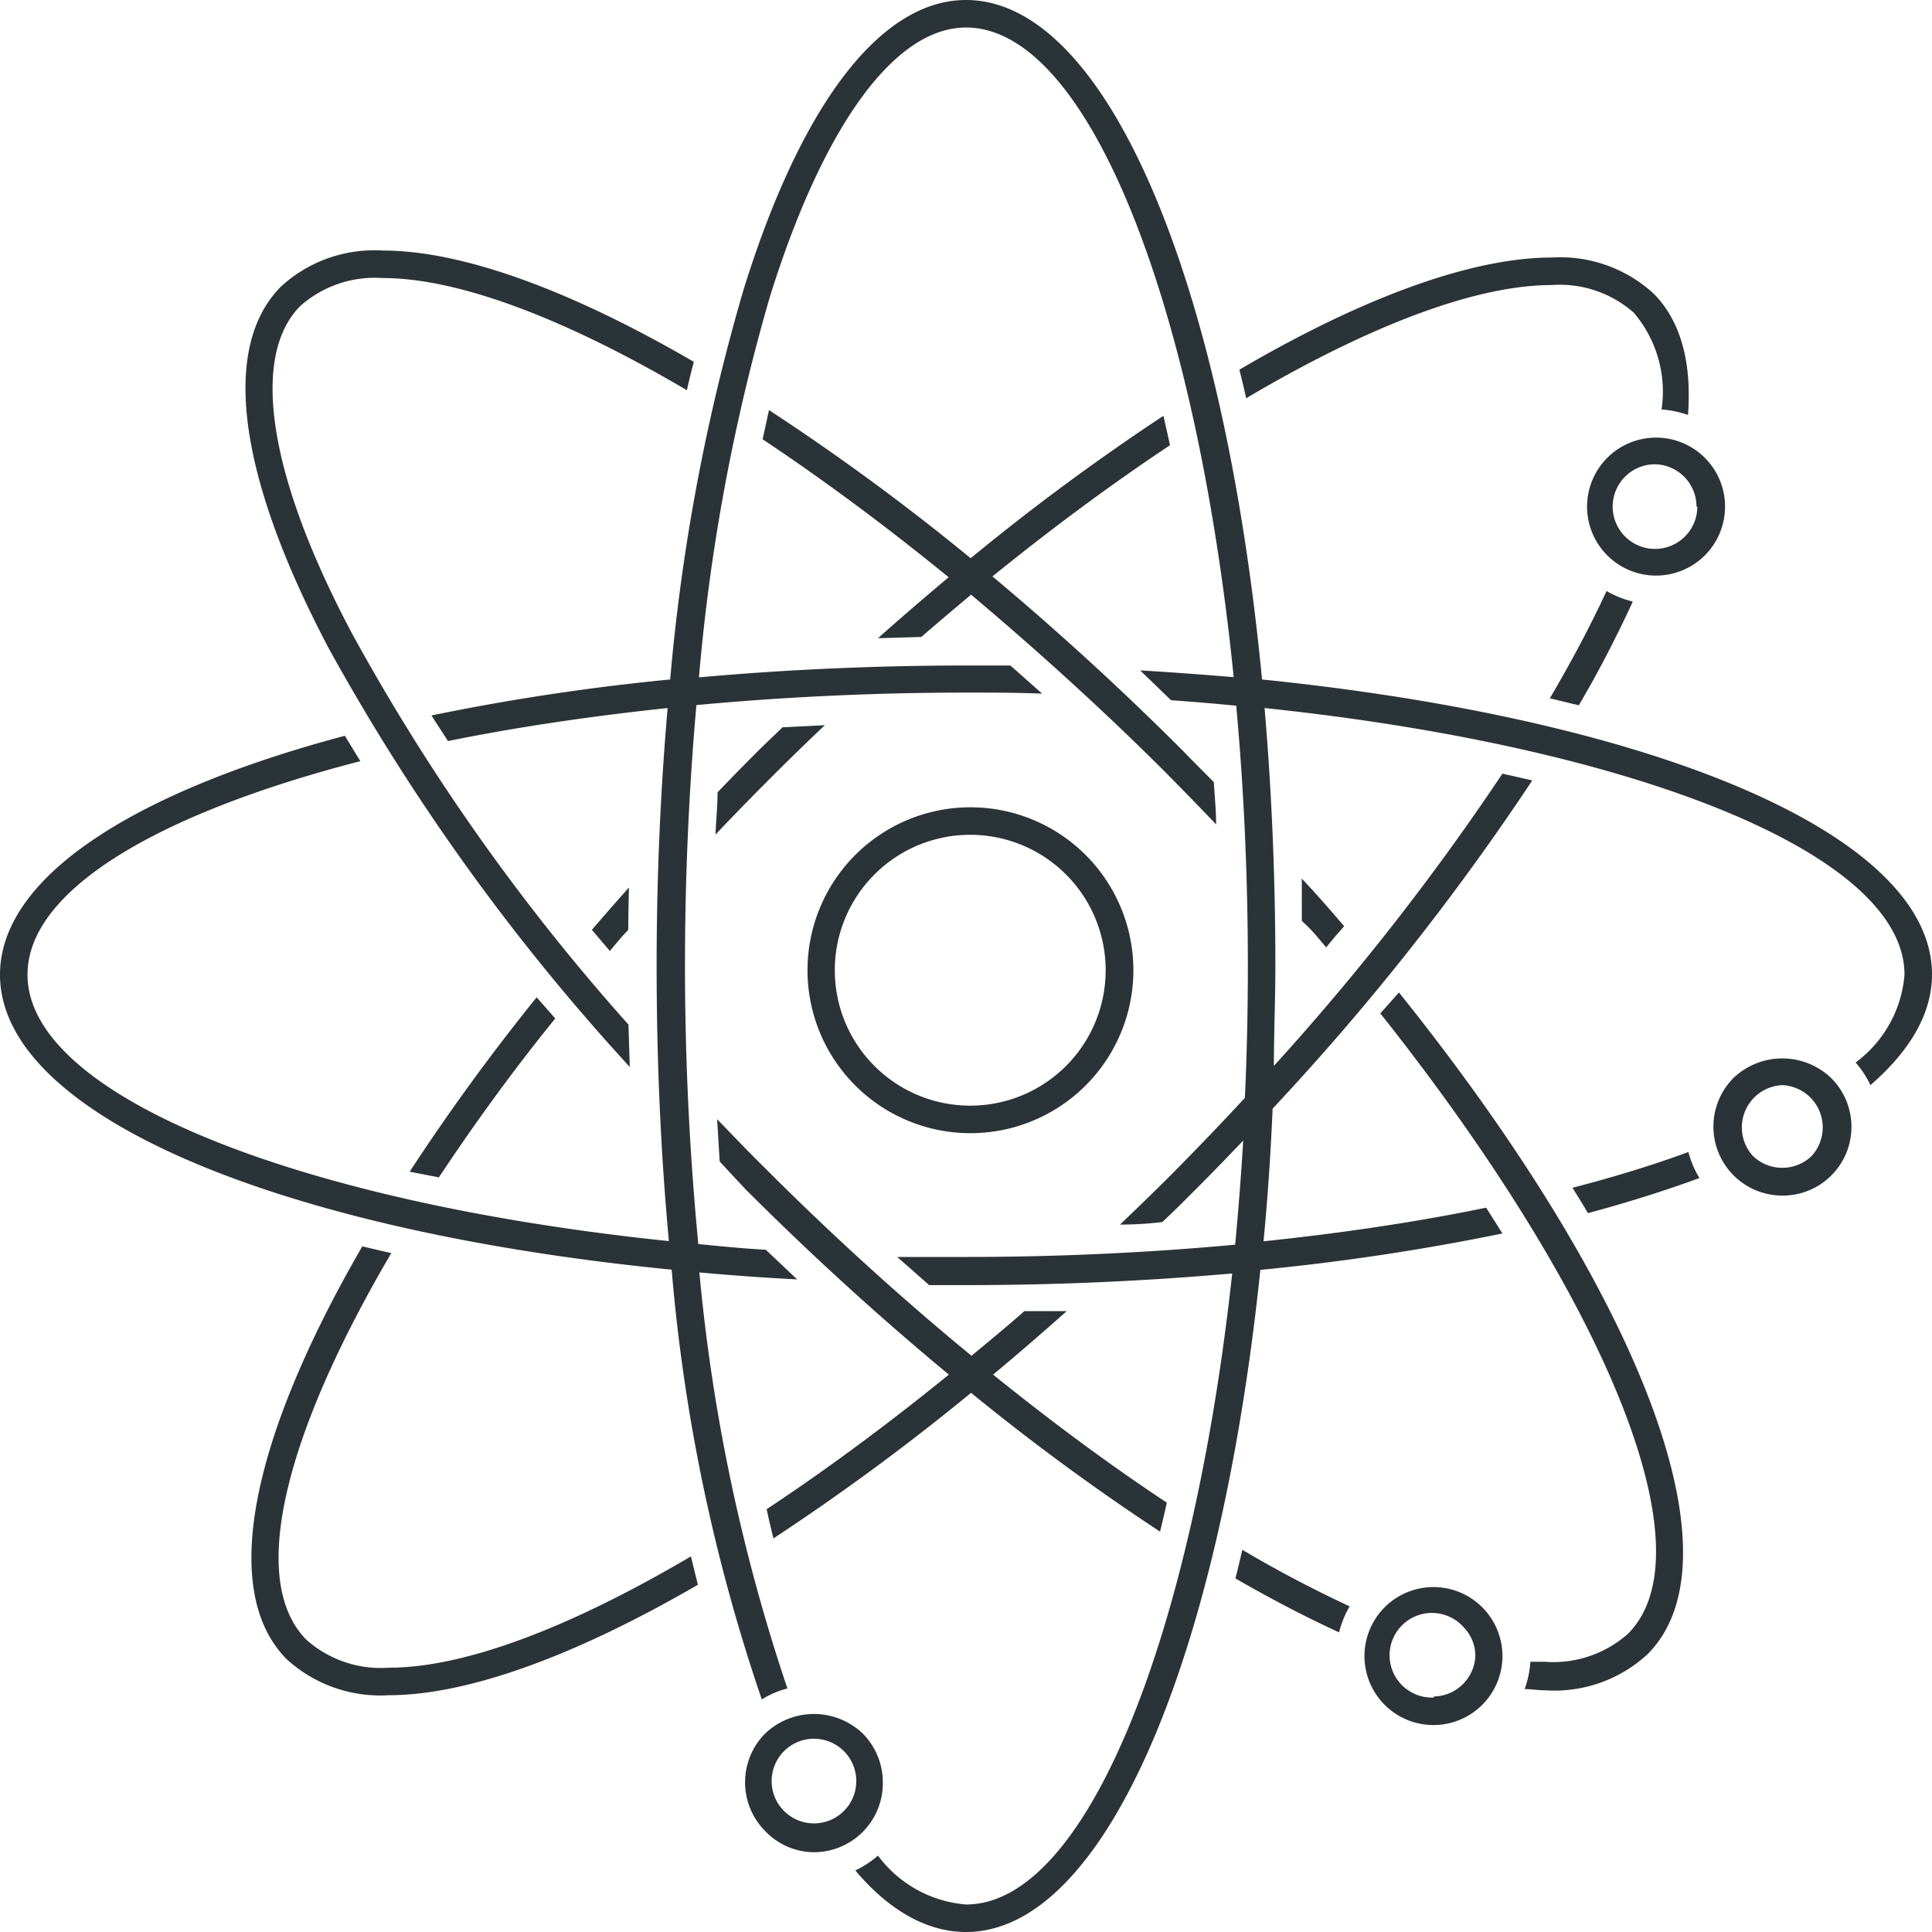 <svg xmlns="http://www.w3.org/2000/svg" viewBox="0 0 91.3 91.3"><defs><style>.cls-1{fill:#2a3338;}</style></defs><title>Asset 1</title><g id="Layer_2" data-name="Layer 2"><g id="Layer_1-2" data-name="Layer 1"><path class="cls-1" d="M38.16,45.85a7.7,7.7,0,1,0,7.69-7.7A7.7,7.7,0,0,0,38.16,45.85Zm14.09,0a6.4,6.4,0,1,1-6.4-6.4A6.4,6.4,0,0,1,52.25,45.85Z"/><path class="cls-1" d="M75,23.94a3.26,3.26,0,1,0,3.25-3.26A3.26,3.26,0,0,0,75,23.94Zm5.21,0a2,2,0,1,1-2-2A2,2,0,0,1,80.17,23.94Z"/><path class="cls-1" d="M81.92,50.94a3.26,3.26,0,0,0,2.31,5.56,3.25,3.25,0,0,0,2.3-5.56A3.34,3.34,0,0,0,81.92,50.94Zm3.69,3.69a2,2,0,0,1-2.77,0,2,2,0,0,1,1.39-3.35,2,2,0,0,1,1.38,3.35Z"/><path class="cls-1" d="M67.76,75A3.26,3.26,0,1,0,71,78.21,3.26,3.26,0,0,0,67.76,75Zm0,5.22a2,2,0,1,1,1.39-3.34,1.94,1.94,0,0,1,.57,1.38A2,2,0,0,1,67.76,80.17Z"/><path class="cls-1" d="M41.72,84.23a3.28,3.28,0,0,0-.95-2.31,3.34,3.34,0,0,0-4.61,0,3.27,3.27,0,0,0,0,4.61,3.21,3.21,0,0,0,2.3,1,3.26,3.26,0,0,0,3.26-3.26Zm-1.87,1.38a2,2,0,0,1-2.77,0,2,2,0,1,1,2.77,0Z"/><path class="cls-1" d="M35.22,56.19c3.19,3.19,6.42,6.12,9.62,8.77-2.93,2.38-5.83,4.52-8.61,6.36.1.47.21.93.32,1.38a109.75,109.75,0,0,0,9.34-6.88,107.44,107.44,0,0,0,8.93,6.56c.11-.45.22-.91.32-1.37-2.66-1.76-5.42-3.8-8.21-6.05q1.74-1.45,3.48-3l-2,0c-.83.73-1.67,1.42-2.5,2.11-3.25-2.67-6.53-5.64-9.73-8.84-.78-.77-1.54-1.56-2.29-2.34l.12,2Z"/><path class="cls-1" d="M29.76,50.42l-.06-2A99.27,99.27,0,0,1,16.67,30c-4-7.5-4.85-13.17-2.47-15.55a5.32,5.32,0,0,1,3.89-1.31c3.61,0,8.66,1.94,14.37,5.3.1-.45.21-.9.33-1.34-5.78-3.36-10.91-5.26-14.7-5.26a6.53,6.53,0,0,0-4.8,1.69c-2.86,2.86-2.07,8.92,2.23,17.08A101.88,101.88,0,0,0,29.76,50.42Z"/><path class="cls-1" d="M43.54,30.1c.78-.68,1.57-1.34,2.35-2,3,2.53,6.1,5.32,9.1,8.31.84.85,1.67,1.7,2.48,2.55,0-.67-.07-1.33-.11-2-.48-.49-1-1-1.46-1.48-3-3-6-5.73-9-8.24,2.85-2.31,5.67-4.39,8.39-6.2-.1-.47-.21-.94-.31-1.39a108.06,108.06,0,0,0-9.11,6.73,109,109,0,0,0-9.53-7c-.1.45-.2.92-.3,1.38,2.84,1.89,5.8,4.08,8.79,6.52-1.11.93-2.23,1.89-3.34,2.88Z"/><path class="cls-1" d="M35.51,35.8c-.54.54-1.07,1.09-1.6,1.64,0,.65-.07,1.31-.1,2,.85-.9,1.73-1.8,2.62-2.69s1.69-1.67,2.55-2.48l-2,.1C36.51,34.83,36,35.3,35.51,35.8Z"/><path class="cls-1" d="M18.38,78.81a5.3,5.3,0,0,1-3.89-1.31c-2.81-2.82-1-9.77,4-18.28l-1.37-.32c-5.21,9-6.8,16.27-3.56,19.52a6.56,6.56,0,0,0,4.81,1.69h0c3.77,0,8.87-1.89,14.61-5.22l-.33-1.34C27,76.88,22,78.81,18.38,78.81Z"/><path class="cls-1" d="M58.38,74.59q2.55,1.47,4.9,2.55a4.74,4.74,0,0,1,.5-1.23,57.16,57.16,0,0,1-5.07-2.67C58.6,73.69,58.5,74.15,58.38,74.59Z"/><path class="cls-1" d="M59.64,32.11C57.84,13.32,52.33,0,45.65,0h0c-4,0-7.76,4.85-10.5,13.65a94.53,94.53,0,0,0-3.48,18.46,107.22,107.22,0,0,0-11.28,1.7c.25.4.52.8.78,1.21,3.2-.65,6.69-1.17,10.38-1.56-.34,3.92-.52,8-.52,12.19,0,4.54.2,8.9.58,13C14.2,56.85,1.3,51.81,1.3,46.06c0-4,6.17-7.62,15.73-10.09-.25-.4-.49-.8-.73-1.2C6.28,37.43,0,41.47,0,46.06,0,52.7,13.15,58.17,31.74,60A84.61,84.61,0,0,0,36,80.31a4.3,4.3,0,0,1,1.21-.52,86.35,86.35,0,0,1-4.16-19.66q2.27.21,4.62.33l-1.48-1.4C35.12,59,34,58.89,33,58.79c-.4-4.17-.63-8.59-.63-13.14,0-4.23.19-8.37.54-12.33,4.07-.38,8.36-.59,12.79-.59,1.19,0,2.38,0,3.55.05l-1.5-1.33-2.05,0c-4.42,0-8.66.2-12.67.56A92.61,92.61,0,0,1,36.39,14C38.91,5.94,42.28,1.3,45.65,1.3,51.45,1.3,56.52,14.39,58.3,32c-1.45-.12-2.92-.23-4.42-.32l1.46,1.41c1,.07,2.07.16,3.08.26.36,3.93.55,8.06.55,12.32q0,3.15-.14,6.21-1.72,1.86-3.55,3.7c-.78.78-1.57,1.54-2.35,2.29q1,0,2-.12c.43-.41.86-.82,1.28-1.25.87-.86,1.71-1.73,2.54-2.6-.1,1.67-.23,3.31-.38,4.92-4,.37-8.31.58-12.7.58-1.1,0-2.19,0-3.27,0l1.51,1.33h1.76c4.38,0,8.58-.2,12.56-.55C56.36,77.31,51.36,90,45.65,90a5.75,5.75,0,0,1-4.16-2.31,4.59,4.59,0,0,1-1.07.7C42,90.27,43.8,91.3,45.65,91.3c6.58,0,12-12.94,13.91-31.29A109.5,109.5,0,0,0,71,58.29l-.77-1.22c-3.24.67-6.78,1.2-10.52,1.59q.29-3,.43-6.27A118.41,118.41,0,0,0,72.41,36.88L71,36.56A118,118,0,0,1,60.2,50.37c0-1.55.07-3.12.07-4.72,0-4.24-.18-8.32-.51-12.19C77.13,35.28,90,40.31,90,46.06a5.72,5.72,0,0,1-2.31,4.15,4.59,4.59,0,0,1,.7,1.07c1.87-1.62,2.91-3.38,2.91-5.23C91.3,39.42,78.19,34,59.64,32.11Z"/><path class="cls-1" d="M74.31,56.13c.25.4.5.8.73,1.2q2.85-.77,5.27-1.66a4.42,4.42,0,0,1-.52-1.23Q77.29,55.36,74.31,56.13Z"/><path class="cls-1" d="M73.33,13.47a5.29,5.29,0,0,1,3.88,1.31,5.75,5.75,0,0,1,1.31,4.57,4.8,4.8,0,0,1,1.25.26c.18-2.47-.33-4.44-1.64-5.75a6.53,6.53,0,0,0-4.8-1.69c-3.81,0-9,1.92-14.76,5.3.11.45.22.89.32,1.35C64.62,15.43,69.7,13.47,73.33,13.47Z"/><path class="cls-1" d="M74.61,33.33c1-1.7,1.83-3.34,2.55-4.9a4.81,4.81,0,0,1-1.24-.5Q74.8,30.35,73.24,33Z"/><path class="cls-1" d="M29.72,41.94c-.6.67-1.18,1.34-1.75,2l.85,1c.29-.35.57-.69.87-1C29.69,43.28,29.71,42.61,29.72,41.94Z"/><path class="cls-1" d="M20.74,55.64c1.61-2.43,3.46-5,5.5-7.51l-.88-1a101.56,101.56,0,0,0-6,8.24Z"/><path class="cls-1" d="M62.67,44.77c.28-.35.57-.69.85-1-.64-.75-1.29-1.5-2-2.25,0,.68,0,1.36,0,2C62,43.94,62.32,44.36,62.67,44.77Z"/><path class="cls-1" d="M65.23,47.89c10.48,13.2,15.66,25.36,11.7,29.32A5.32,5.32,0,0,1,73,78.53h0c-.22,0-.46,0-.68,0a4.63,4.63,0,0,1-.27,1.29c.32,0,.65.06,1,.06h0a6.49,6.49,0,0,0,4.8-1.7c4.59-4.58-.48-17.24-11.74-31.28Z"/></g></g></svg>